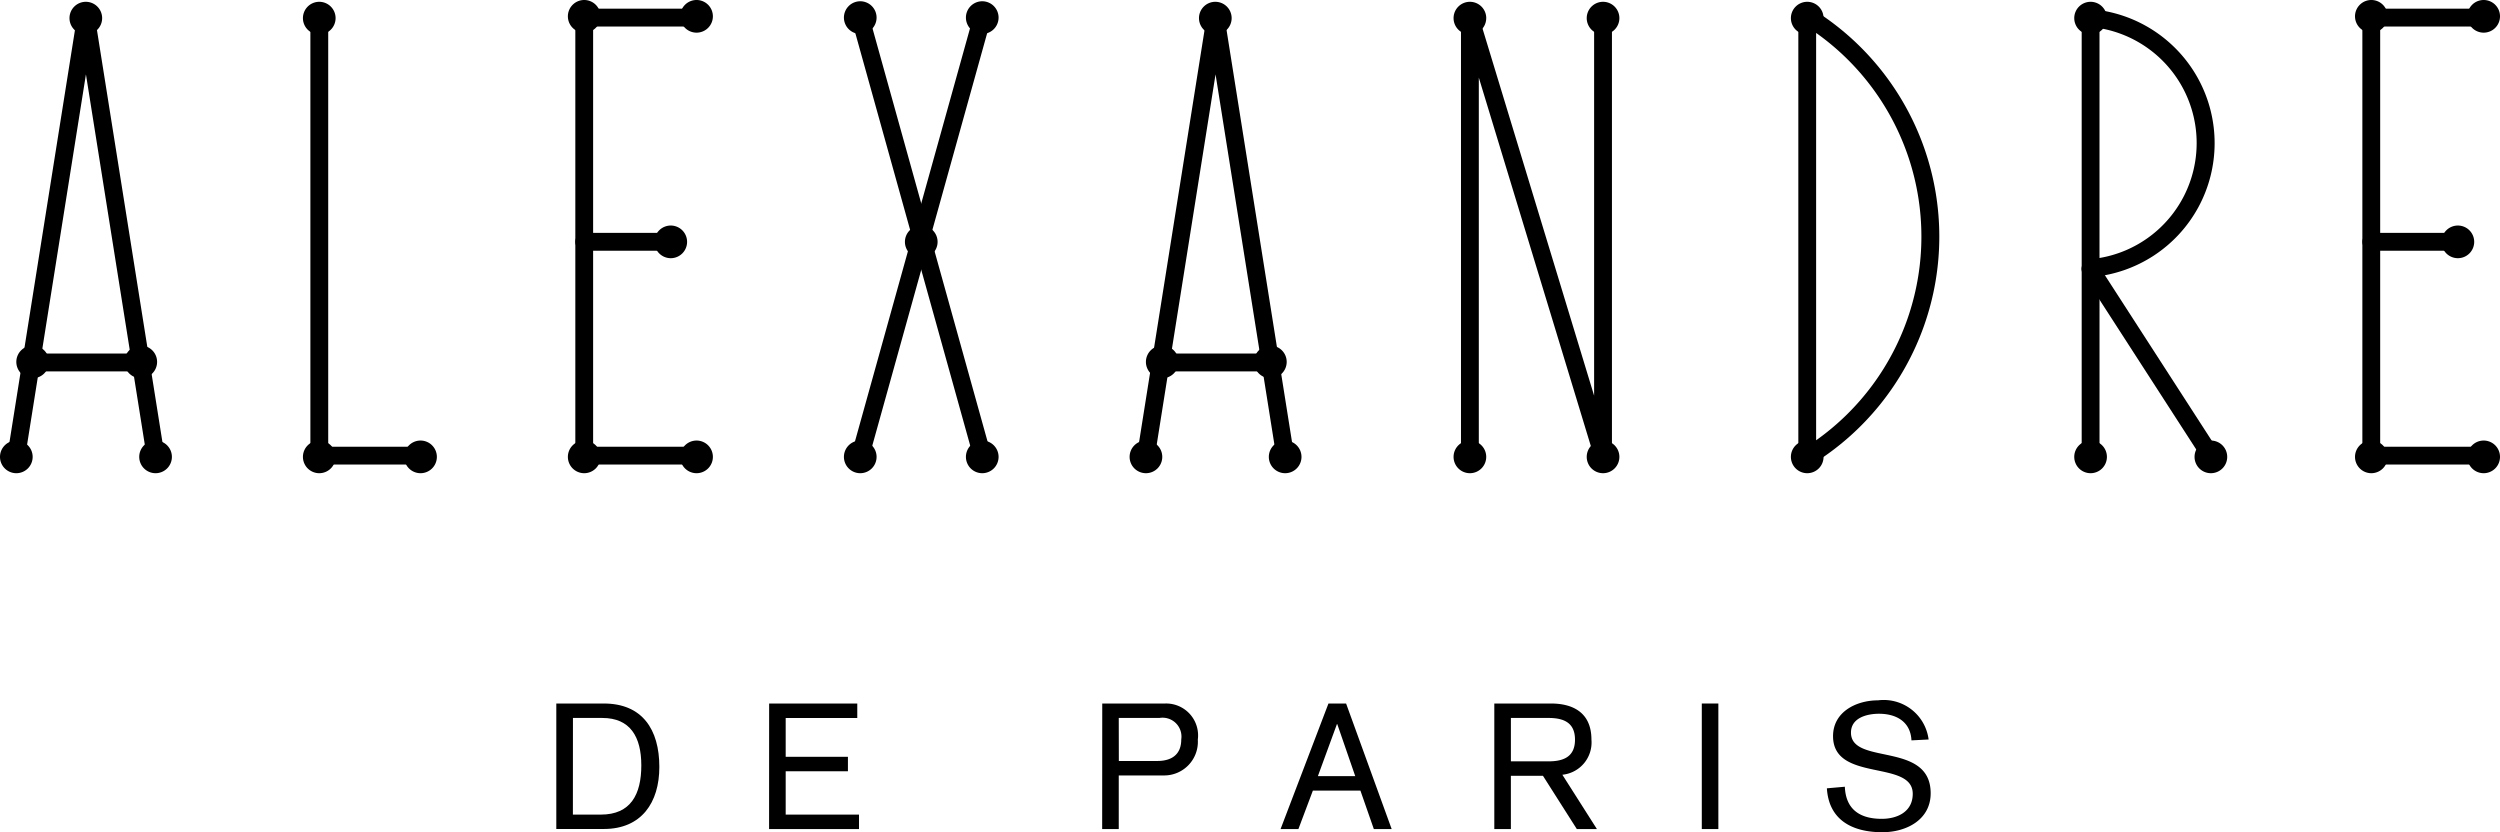 <svg id="Groupe_1087" data-name="Groupe 1087" xmlns="http://www.w3.org/2000/svg" width="126.167" height="42" viewBox="0 0 126.167 42">
  <path id="Tracé_1" data-name="Tracé 1" d="M97.4,123.163H99.8c1.931,0,2.8,1.3,2.8,3.2,0,1.806-.907,3.132-2.8,3.132H97.4Zm.837,5.606h1.415c1.5,0,2.038-1.015,2.038-2.483,0-1.442-.561-2.394-1.967-2.394H98.24Z" transform="translate(-69.325 -87.659)"/>
  <path id="Tracé_2" data-name="Tracé 2" d="M134.652,123.163H139.1v.73h-3.613v1.958h3.141v.73h-3.141v2.189h3.7v.73h-4.538Z" transform="translate(-95.836 -87.659)"/>
  <path id="Tracé_3" data-name="Tracé 3" d="M192.967,123.163h3.168a1.613,1.613,0,0,1,1.655,1.824,1.7,1.7,0,0,1-1.726,1.806H193.8V129.5h-.837Zm.837,2.9h1.94c.721,0,1.21-.32,1.21-1.086a.954.954,0,0,0-1.095-1.086H193.8Z" transform="translate(-137.34 -87.659)"/>
  <path id="Tracé_4" data-name="Tracé 4" d="M226.594,123.163h.89l2.3,6.336h-.9l-.677-1.94h-2.4l-.73,1.94h-.9Zm.445,1.041h-.018l-.961,2.625h1.886Z" transform="translate(-159.551 -87.659)"/>
  <path id="Tracé_5" data-name="Tracé 5" d="M261.6,123.163h2.865c1,0,2.037.383,2.037,1.824a1.637,1.637,0,0,1-1.468,1.771l1.744,2.741h-1.014l-1.709-2.688h-1.619V129.5H261.6Zm.837,2.919h1.9c.783,0,1.335-.249,1.335-1.095s-.552-1.095-1.335-1.095h-1.9Z" transform="translate(-186.187 -87.659)"/>
  <rect id="Rectangle_1" data-name="Rectangle 1" width="0.836" height="6.336" transform="translate(85.884 35.504)"/>
  <path id="Tracé_6" data-name="Tracé 6" d="M324.09,124.627c-.044-.934-.756-1.343-1.637-1.343-.6,0-1.415.2-1.415.952,0,1.673,4.022.418,4.022,3.061,0,1.344-1.237,1.966-2.438,1.966-1.5,0-2.7-.6-2.8-2.216l.907-.08c.044,1.148.765,1.62,1.86,1.62.8,0,1.566-.364,1.566-1.263,0-1.744-4.022-.561-4.022-2.91,0-1.228,1.175-1.807,2.269-1.807a2.284,2.284,0,0,1,2.554,1.976Z" transform="translate(-227.625 -87.263)"/>
  <path id="Tracé_7" data-name="Tracé 7" d="M59.893,24.527h-5.11a.45.45,0,0,1-.449-.449V1.972a.45.45,0,0,1,.9,0V23.628h4.661a.449.449,0,1,1,0,.9" transform="translate(-38.67 -1.084)"/>
  <path id="Tracé_8" data-name="Tracé 8" d="M262.944,24.527a.449.449,0,0,1-.43-.319L256.674,5V24.078a.449.449,0,0,1-.9,0V1.972a.449.449,0,0,1,.879-.131l5.84,19.212V2a.45.45,0,0,1,.9,0v22.08a.449.449,0,0,1-.384.445.42.42,0,0,1-.066,0" transform="translate(-182.043 -1.084)"/>
  <path id="Tracé_9" data-name="Tracé 9" d="M315.278,24.432a.45.45,0,0,1-.449-.449V1.749a.449.449,0,0,1,.686-.382,13.5,13.5,0,0,1,0,23,.449.449,0,0,1-.237.067m.449-21.845V23.145a12.6,12.6,0,0,0,0-20.558" transform="translate(-224.073 -0.925)"/>
  <path id="Tracé_10" data-name="Tracé 10" d="M370.956,55.9a.449.449,0,0,1-.378-.206l-6.071-9.4a.449.449,0,0,1,.755-.487l6.071,9.4a.45.45,0,0,1-.377.693" transform="translate(-259.38 -32.452)"/>
  <path id="Tracé_11" data-name="Tracé 11" d="M364.885,15.133a.449.449,0,0,1-.449-.449V2.063a.449.449,0,0,1,.486-.448,6.781,6.781,0,0,1,0,13.516l-.036,0m.449-12.562v11.6a5.882,5.882,0,0,0,0-11.6" transform="translate(-259.38 -1.149)"/>
  <path id="Tracé_12" data-name="Tracé 12" d="M364.886,55.752a.45.45,0,0,1-.45-.449V45.844a.45.45,0,0,1,.9,0V55.3a.45.45,0,0,1-.449.449" transform="translate(-259.38 -32.309)"/>
  <path id="Tracé_13" data-name="Tracé 13" d="M1.75,24.527a.426.426,0,0,1-.071-.006.449.449,0,0,1-.373-.514L4.819,1.9a.449.449,0,0,1,.888,0L9.22,24.007a.449.449,0,0,1-.888.141L5.262,4.836,2.193,24.148a.45.45,0,0,1-.443.379" transform="translate(-0.925 -1.084)"/>
  <path id="Tracé_14" data-name="Tracé 14" d="M9.874,62.8H4.341a.449.449,0,0,1,0-.9H9.874a.449.449,0,0,1,0,.9" transform="translate(-2.77 -44.057)"/>
  <path id="Tracé_15" data-name="Tracé 15" d="M206.533,24.527a.45.45,0,0,1-.443-.379L203.02,4.836l-3.069,19.313a.449.449,0,0,1-.888-.141L202.576,1.9a.449.449,0,0,1,.888,0l3.513,22.105a.449.449,0,0,1-.373.514.426.426,0,0,1-.071.006" transform="translate(-141.675 -1.084)"/>
  <path id="Tracé_16" data-name="Tracé 16" d="M207.631,62.8H202.1a.449.449,0,0,1,0-.9h5.533a.449.449,0,0,1,0,.9" transform="translate(-143.52 -44.057)"/>
  <path id="Tracé_17" data-name="Tracé 17" d="M155.648,24.527a.45.45,0,0,1-.433-.329L149.058,2.092a.449.449,0,0,1,.866-.241l6.157,22.105a.45.45,0,0,1-.433.57" transform="translate(-106.077 -1.083)"/>
  <path id="Tracé_18" data-name="Tracé 18" d="M149.491,24.526a.45.45,0,0,1-.433-.57l6.157-22.105a.449.449,0,0,1,.866.241L149.924,24.2a.45.45,0,0,1-.433.329" transform="translate(-106.077 -1.083)"/>
  <path id="Tracé_19" data-name="Tracé 19" d="M106.837,24.527h-5.669a.45.45,0,0,1-.449-.449V1.972a.45.45,0,0,1,.449-.449h5.669a.449.449,0,1,1,0,.9h-5.22V23.628h5.22a.449.449,0,1,1,0,.9" transform="translate(-71.684 -1.084)"/>
  <path id="Tracé_20" data-name="Tracé 20" d="M105.535,41.672h-4.368a.449.449,0,0,1,0-.9h4.368a.449.449,0,1,1,0,.9" transform="translate(-71.684 -29.019)"/>
  <path id="Tracé_21" data-name="Tracé 21" d="M419.7,24.527h-5.669a.45.45,0,0,1-.449-.449V1.972a.45.45,0,0,1,.449-.449H419.7a.449.449,0,1,1,0,.9h-5.219V23.628H419.7a.449.449,0,1,1,0,.9" transform="translate(-294.361 -1.084)"/>
  <path id="Tracé_22" data-name="Tracé 22" d="M418.4,41.672h-4.367a.449.449,0,1,1,0-.9H418.4a.449.449,0,1,1,0,.9" transform="translate(-294.361 -29.019)"/>
  <path id="Tracé_23" data-name="Tracé 23" d="M54.681,77.951a.824.824,0,1,1-.824-.824.824.824,0,0,1,.824.824" transform="translate(-37.745 -54.894)"/>
  <path id="Tracé_24" data-name="Tracé 24" d="M54.681,1.138a.824.824,0,1,1-.824-.824.824.824,0,0,1,.824.824" transform="translate(-37.745 -0.223)"/>
  <path id="Tracé_25" data-name="Tracé 25" d="M72.409,77.951a.824.824,0,1,1-.824-.824.824.824,0,0,1,.824.824" transform="translate(-50.362 -54.894)"/>
  <path id="Tracé_26" data-name="Tracé 26" d="M256.123,1.138A.824.824,0,1,1,255.3.314a.824.824,0,0,1,.824.824" transform="translate(-181.118 -0.223)"/>
  <path id="Tracé_27" data-name="Tracé 27" d="M256.123,77.951a.824.824,0,1,1-.824-.824.824.824,0,0,1,.824.824" transform="translate(-181.118 -54.894)"/>
  <path id="Tracé_28" data-name="Tracé 28" d="M279.433,1.138a.824.824,0,1,1-.824-.824.824.824,0,0,1,.824.824" transform="translate(-197.708 -0.223)"/>
  <path id="Tracé_29" data-name="Tracé 29" d="M279.433,77.951a.824.824,0,1,1-.824-.824.824.824,0,0,1,.824.824" transform="translate(-197.708 -54.894)"/>
  <path id="Tracé_30" data-name="Tracé 30" d="M315.177,1.138a.824.824,0,1,1-.824-.824.824.824,0,0,1,.824.824" transform="translate(-223.148 -0.223)"/>
  <path id="Tracé_31" data-name="Tracé 31" d="M315.177,77.951a.824.824,0,1,1-.824-.824.824.824,0,0,1,.824.824" transform="translate(-223.148 -54.894)"/>
  <path id="Tracé_32" data-name="Tracé 32" d="M364.785,1.138a.824.824,0,1,1-.824-.824.824.824,0,0,1,.824.824" transform="translate(-258.456 -0.223)"/>
  <path id="Tracé_33" data-name="Tracé 33" d="M385.844,77.951a.824.824,0,1,1-.824-.824.824.824,0,0,1,.824.824" transform="translate(-273.444 -54.894)"/>
  <path id="Tracé_34" data-name="Tracé 34" d="M364.785,77.951a.824.824,0,1,1-.824-.824.824.824,0,0,1,.824.824" transform="translate(-258.456 -54.894)"/>
  <path id="Tracé_35" data-name="Tracé 35" d="M13.8,1.138a.824.824,0,1,1-.824-.824.824.824,0,0,1,.824.824" transform="translate(-8.645 -0.223)"/>
  <path id="Tracé_36" data-name="Tracé 36" d="M26.025,77.951a.824.824,0,1,1-.824-.824.824.824,0,0,1,.824.824" transform="translate(-17.35 -54.894)"/>
  <path id="Tracé_37" data-name="Tracé 37" d="M1.648,77.951a.824.824,0,1,1-.824-.824.824.824,0,0,1,.824.824" transform="translate(0 -54.894)"/>
  <path id="Tracé_38" data-name="Tracé 38" d="M23.433,61.324a.824.824,0,1,1-.824-.824.824.824,0,0,1,.824.824" transform="translate(-15.505 -43.06)"/>
  <path id="Tracé_39" data-name="Tracé 39" d="M4.507,61.324a.824.824,0,1,1-.824-.824.824.824,0,0,1,.824.824" transform="translate(-2.035 -43.06)"/>
  <path id="Tracé_40" data-name="Tracé 40" d="M211.551,1.138a.824.824,0,1,1-.824-.824.824.824,0,0,1,.824.824" transform="translate(-149.394 -0.223)"/>
  <path id="Tracé_41" data-name="Tracé 41" d="M223.781,77.951a.824.824,0,1,1-.824-.824.824.824,0,0,1,.824.824" transform="translate(-158.099 -54.894)"/>
  <path id="Tracé_42" data-name="Tracé 42" d="M199.406,77.951a.824.824,0,1,1-.824-.824.824.824,0,0,1,.824.824" transform="translate(-140.75 -54.894)"/>
  <path id="Tracé_43" data-name="Tracé 43" d="M221.189,61.324a.824.824,0,1,1-.824-.824.824.824,0,0,1,.824.824" transform="translate(-156.254 -43.06)"/>
  <path id="Tracé_44" data-name="Tracé 44" d="M202.264,61.324a.824.824,0,1,1-.824-.824.824.824,0,0,1,.824.824" transform="translate(-142.785 -43.06)"/>
  <path id="Tracé_45" data-name="Tracé 45" d="M160.072,40.3a.824.824,0,1,1-.824-.824.824.824,0,0,1,.824.824" transform="translate(-112.755 -28.094)"/>
  <path id="Tracé_46" data-name="Tracé 46" d="M149.39,1.046a.824.824,0,1,1-.824-.824.824.824,0,0,1,.824.824" transform="translate(-105.152 -0.158)"/>
  <path id="Tracé_47" data-name="Tracé 47" d="M170.749,1.046a.824.824,0,1,1-.824-.824.824.824,0,0,1,.824.824" transform="translate(-120.354 -0.158)"/>
  <path id="Tracé_48" data-name="Tracé 48" d="M149.39,77.951a.824.824,0,1,1-.824-.824.824.824,0,0,1,.824.824" transform="translate(-105.152 -54.894)"/>
  <path id="Tracé_49" data-name="Tracé 49" d="M170.749,77.951a.824.824,0,1,1-.824-.824.824.824,0,0,1,.824.824" transform="translate(-120.354 -54.894)"/>
  <path id="Tracé_50" data-name="Tracé 50" d="M101.066,77.951a.824.824,0,1,1-.824-.824.824.824,0,0,1,.824.824" transform="translate(-70.759 -54.894)"/>
  <path id="Tracé_51" data-name="Tracé 51" d="M116.218,40.3a.824.824,0,1,1-.824-.824.824.824,0,0,1,.824.824" transform="translate(-81.543 -28.094)"/>
  <path id="Tracé_52" data-name="Tracé 52" d="M101.066.824A.824.824,0,1,1,100.242,0a.824.824,0,0,1,.824.824" transform="translate(-70.759)"/>
  <path id="Tracé_53" data-name="Tracé 53" d="M120.734.824A.824.824,0,1,1,119.91,0a.824.824,0,0,1,.824.824" transform="translate(-84.757)"/>
  <path id="Tracé_54" data-name="Tracé 54" d="M120.734,77.951a.824.824,0,1,1-.824-.824.824.824,0,0,1,.824.824" transform="translate(-84.757 -54.894)"/>
  <path id="Tracé_55" data-name="Tracé 55" d="M413.934,77.951a.824.824,0,1,1-.824-.824.824.824,0,0,1,.824.824" transform="translate(-293.436 -54.894)"/>
  <path id="Tracé_56" data-name="Tracé 56" d="M429.084,40.3a.824.824,0,1,1-.824-.824.824.824,0,0,1,.824.824" transform="translate(-304.219 -28.094)"/>
  <path id="Tracé_57" data-name="Tracé 57" d="M413.934.824A.824.824,0,1,1,413.11,0a.824.824,0,0,1,.824.824" transform="translate(-293.436)"/>
  <path id="Tracé_58" data-name="Tracé 58" d="M433.6.824A.824.824,0,1,1,432.776,0a.824.824,0,0,1,.824.824" transform="translate(-307.433)"/>
  <path id="Tracé_59" data-name="Tracé 59" d="M433.6,77.951a.824.824,0,1,1-.824-.824.824.824,0,0,1,.824.824" transform="translate(-307.433 -54.894)"/>
</svg>
